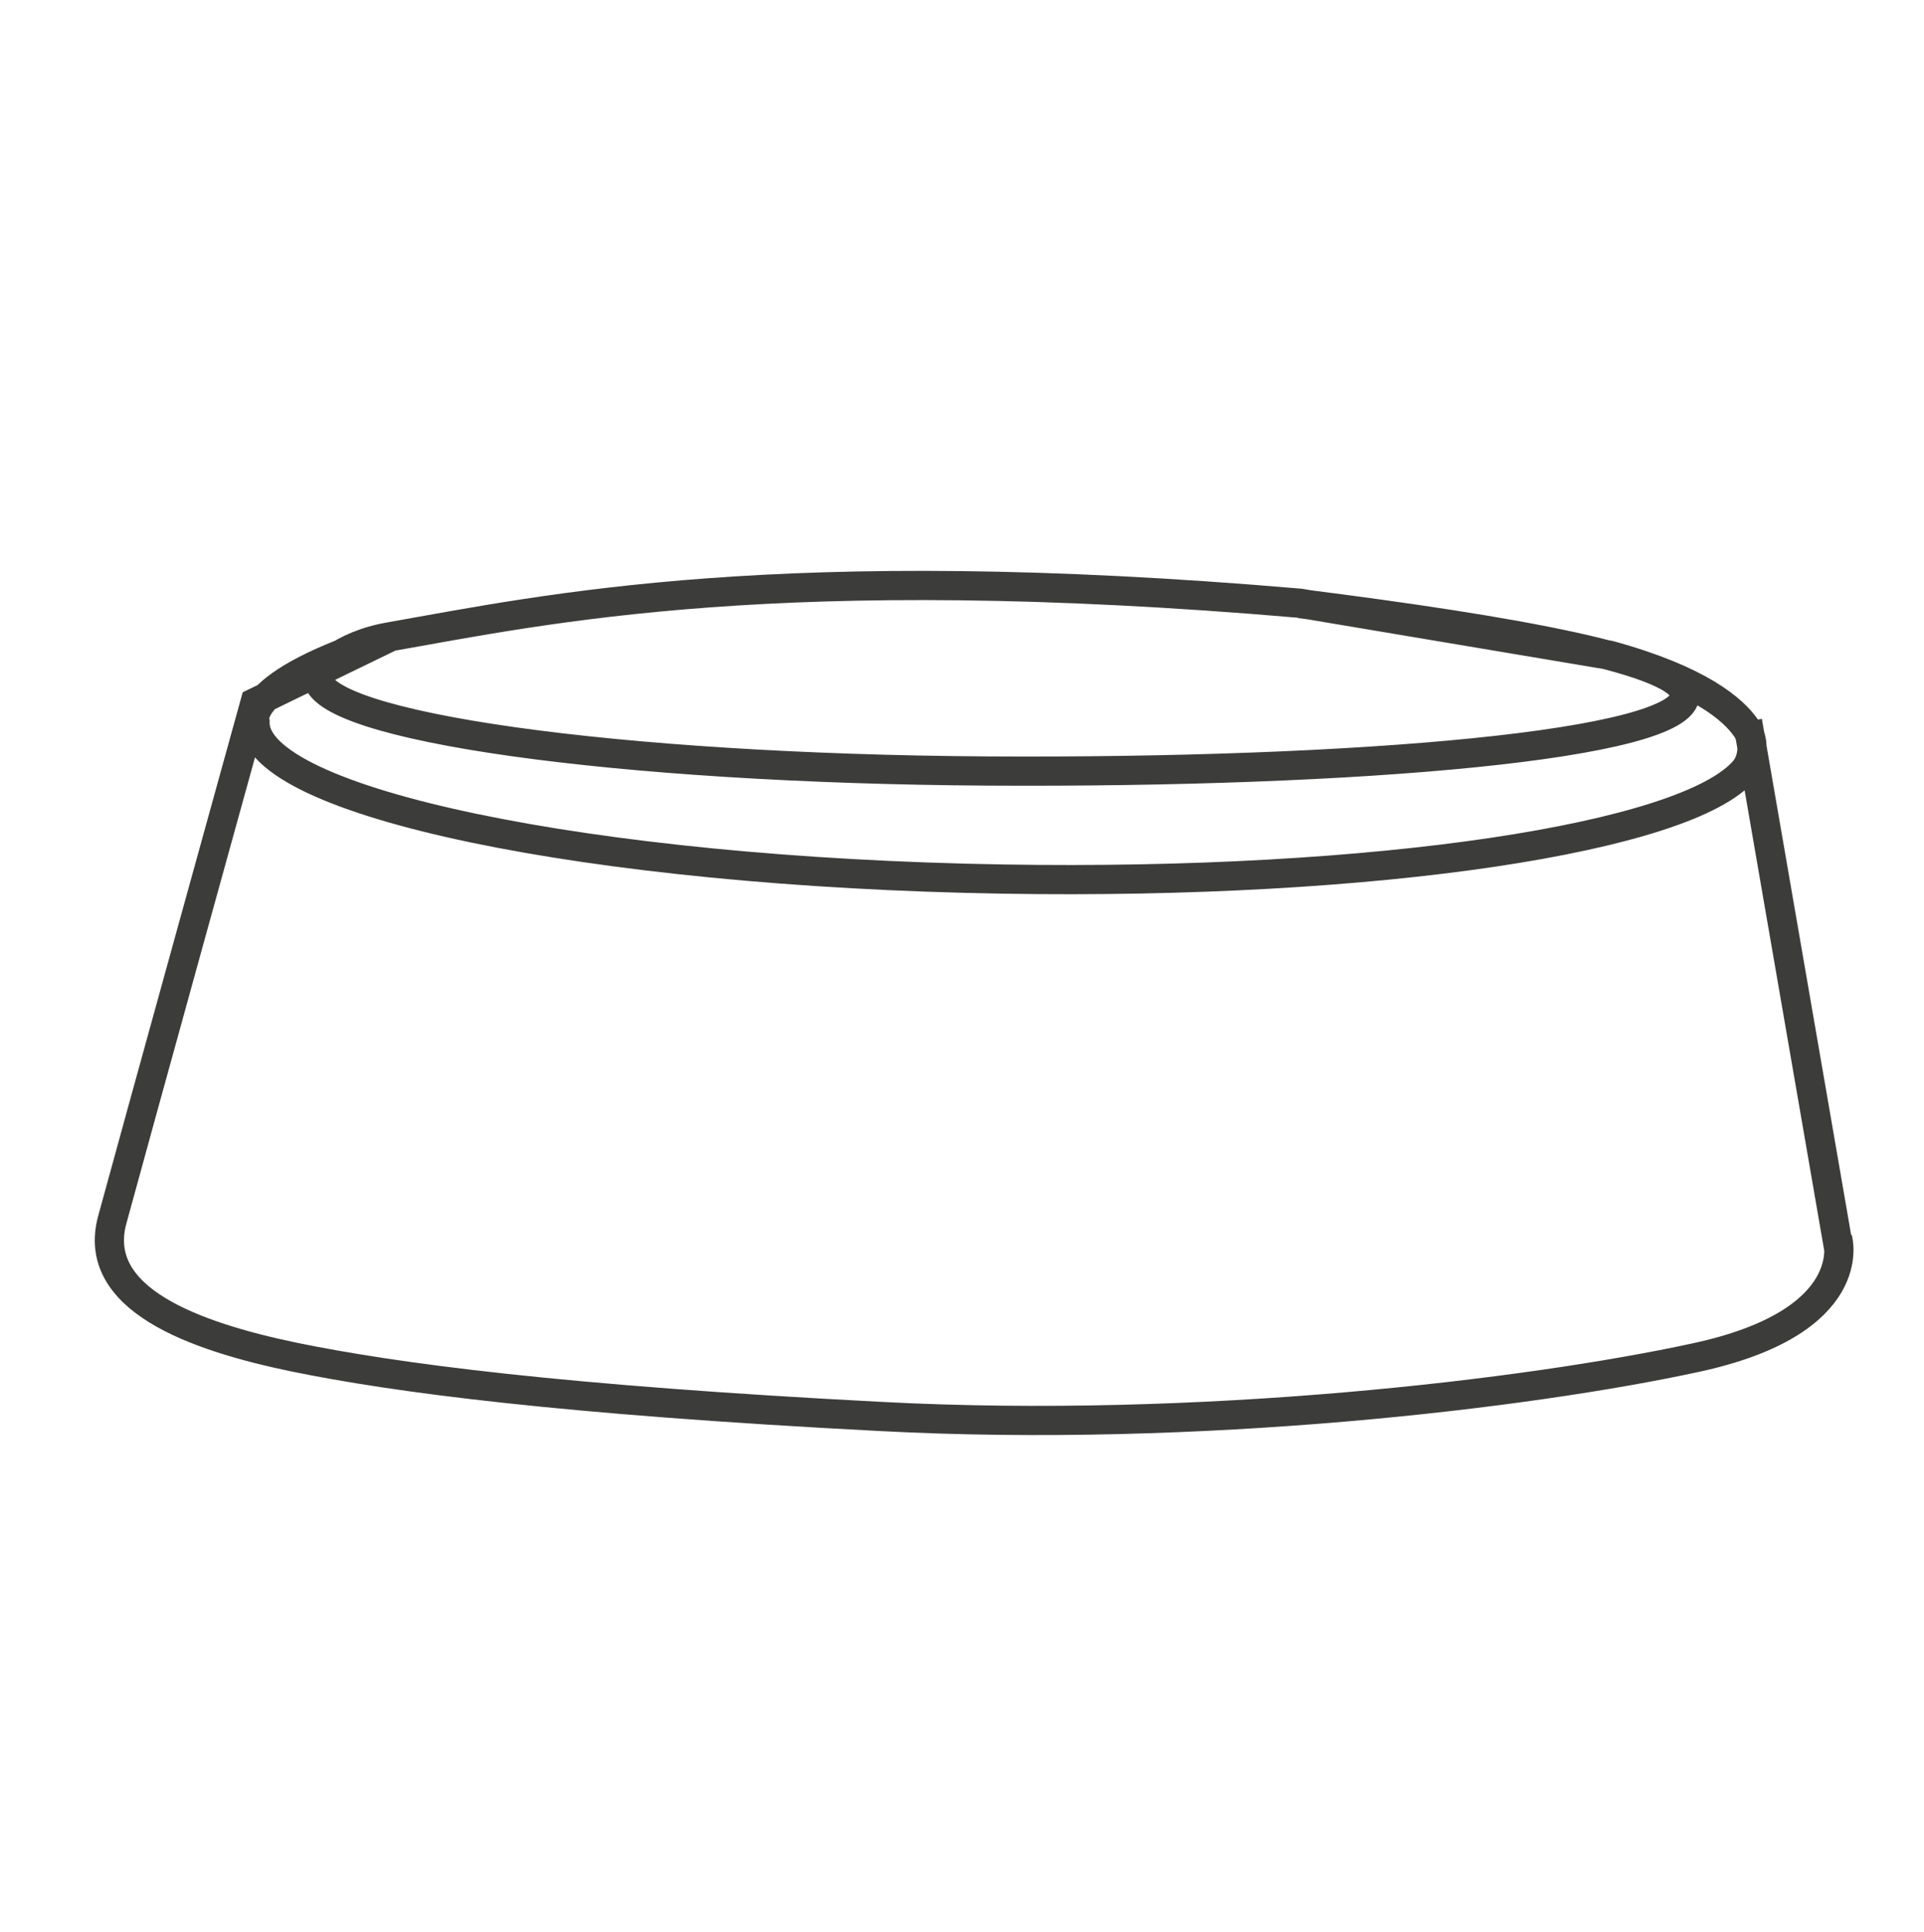 <?xml version="1.0" encoding="utf-8"?>
<!-- Generator: Adobe Illustrator 27.6.1, SVG Export Plug-In . SVG Version: 6.00 Build 0)  -->
<svg version="1.1" id="Слой_1" xmlns="http://www.w3.org/2000/svg" xmlns:xlink="http://www.w3.org/1999/xlink" x="0px" y="0px"
	 viewBox="0 0 593 595.3" style="enable-background:new 0 0 593 595.3;" xml:space="preserve">
<style type="text/css">
	.st0{fill:none;stroke:#3C3C3B;stroke-width:9;stroke-miterlimit:10;}
</style>
<path class="st0" d="M538.6,222.3l28.2,163l-0.4-3.5c0,0,7.4,25.6-43.9,36.6c-51.3,11.1-152.6,23.3-251.1,18.1
	c-98.5-5.1-149.6-11.9-180.8-18.3c-31.2-6.5-62.6-18-56-42.3c6.6-24.3,44-159.4,44-159.4l41.8-20.3c-46.8,14.6-41.8,26.5-41.8,26.5
	c-0.2,24.5,103,46.1,230.6,48.2c115.2,1.9,210.9-12.7,228.5-33.6c2.8-3.4,3.1-9.2,0.5-12.9c-4-5.8-14.4-14.9-42.2-22.5l-95.3-16
	c-160.4-13.8-232.1,1.8-280.4,10.3c-15.6,2.7-22.4,10.7-22.4,12.4c-0.1,15.3,92.3,28.3,206.4,29c114.1,0.7,214.9-8,215-23.3
	c0.1-10.6-52.2-19.9-118.7-28.3"/>
</svg>
